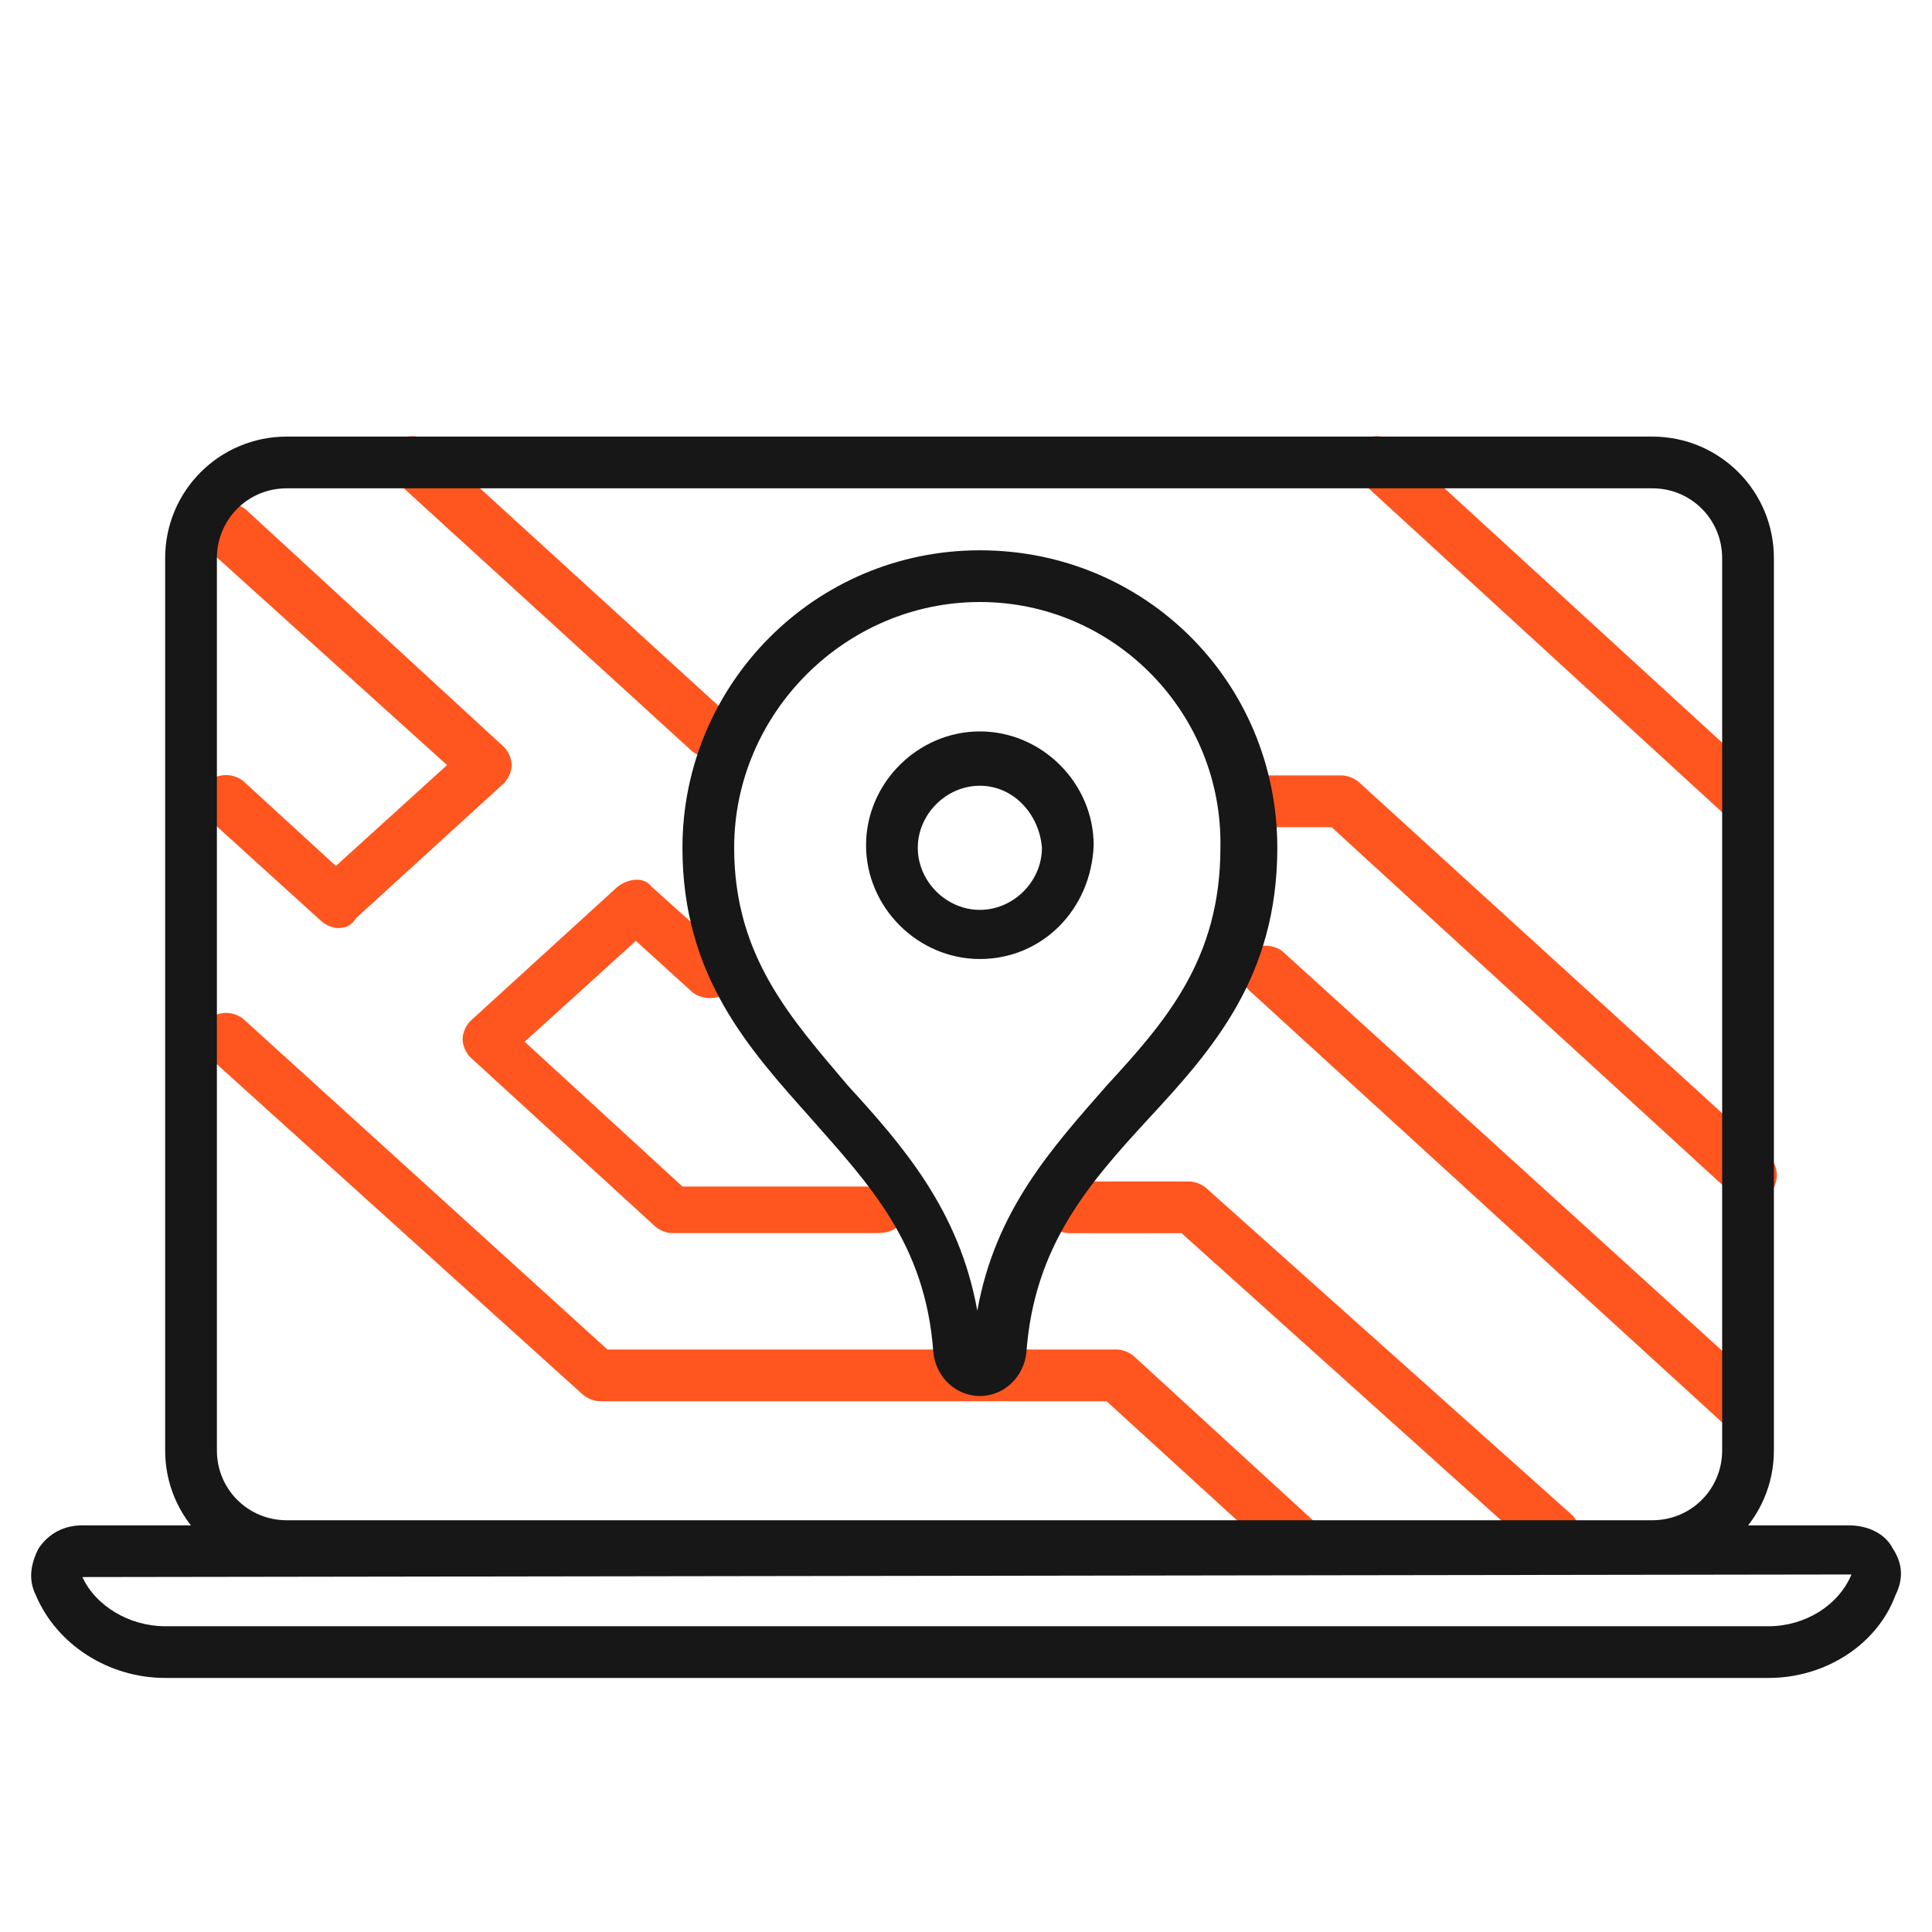 <svg width="60" height="60" viewBox="0 0 60 60" fill="none" xmlns="http://www.w3.org/2000/svg">
<path d="M54.206 44.563C54.045 44.563 53.804 44.483 53.644 44.322L38.784 30.748C38.463 30.426 38.463 29.945 38.704 29.623C39.025 29.302 39.507 29.302 39.828 29.543L54.768 43.117C55.09 43.438 55.09 43.92 54.849 44.242C54.688 44.483 54.447 44.563 54.206 44.563Z" fill="#FF551F"/>
<path d="M27.218 38.295H20.872C20.712 38.295 20.471 38.215 20.31 38.054L14.607 32.834C14.447 32.673 14.366 32.432 14.366 32.271C14.366 32.111 14.447 31.87 14.607 31.709L19.186 27.532C19.507 27.291 19.989 27.211 20.23 27.532L22.559 29.621C22.88 29.942 22.88 30.424 22.639 30.745C22.398 31.066 21.836 31.066 21.515 30.825L19.748 29.219L16.294 32.352L21.194 36.849H27.218C27.7 36.849 28.021 37.171 28.021 37.653C28.021 38.135 27.7 38.295 27.218 38.295Z" fill="#FF551F"/>
<path d="M48.343 48.499C48.182 48.499 47.941 48.418 47.78 48.258L36.696 38.298H33.242C32.76 38.298 32.439 37.977 32.439 37.495C32.439 37.013 32.76 36.691 33.242 36.691H36.937C37.098 36.691 37.339 36.772 37.499 36.932L48.825 47.053C49.146 47.374 49.146 47.856 48.905 48.177C48.825 48.338 48.584 48.499 48.343 48.499Z" fill="#FF551F"/>
<path d="M40.471 48.818C40.31 48.818 40.069 48.737 39.909 48.577L34.366 43.516H18.623C18.463 43.516 18.222 43.436 18.061 43.275L6.495 32.834C6.173 32.512 6.173 32.03 6.414 31.709C6.736 31.388 7.218 31.388 7.539 31.629L18.864 41.91H34.688C34.848 41.91 35.089 41.99 35.25 42.151L41.033 47.452C41.354 47.773 41.354 48.255 41.113 48.577C40.953 48.737 40.712 48.818 40.471 48.818Z" fill="#FF551F"/>
<path d="M10.511 28.821C10.35 28.821 10.109 28.74 9.949 28.58L6.495 25.447C6.173 25.126 6.173 24.644 6.414 24.323C6.736 24.001 7.218 24.001 7.539 24.242L10.431 26.893L13.884 23.76L6.495 17.094C6.173 16.772 6.173 16.29 6.495 15.889C6.816 15.568 7.298 15.568 7.619 15.809L15.651 23.198C15.812 23.359 15.892 23.6 15.892 23.76C15.892 23.921 15.812 24.162 15.651 24.323L11.073 28.499C10.912 28.74 10.752 28.821 10.511 28.821Z" fill="#FF551F"/>
<path d="M21.997 23.518C21.836 23.518 21.595 23.438 21.435 23.277L12.278 14.924C11.957 14.602 11.957 14.12 12.198 13.799C12.519 13.478 13.001 13.478 13.322 13.719L22.479 22.072C22.8 22.393 22.8 22.875 22.559 23.197C22.398 23.438 22.238 23.518 21.997 23.518Z" fill="#FF551F"/>
<path d="M54.286 37.255C54.126 37.255 53.885 37.175 53.724 37.014L41.355 25.689H39.105C38.623 25.689 38.302 25.367 38.302 24.885C38.302 24.403 38.623 24.082 39.105 24.082H41.676C41.836 24.082 42.077 24.162 42.238 24.323L54.929 35.889C55.25 36.211 55.25 36.693 55.009 37.014C54.768 37.175 54.527 37.255 54.286 37.255Z" fill="#FF551F"/>
<path d="M54.286 25.687C54.126 25.687 53.885 25.606 53.724 25.446L42.238 14.924C41.917 14.602 41.917 14.12 42.158 13.799C42.479 13.478 42.961 13.478 43.282 13.719L54.768 24.241C55.089 24.562 55.089 25.044 54.848 25.365C54.768 25.606 54.527 25.687 54.286 25.687Z" fill="#FF551F"/>
<path d="M51.314 48.82H8.905C6.816 48.82 5.129 47.133 5.129 45.045V17.334C5.129 15.245 6.816 13.559 8.905 13.559H51.314C53.403 13.559 55.09 15.245 55.09 17.334V45.045C55.09 47.133 53.403 48.82 51.314 48.82ZM8.905 15.165C7.7 15.165 6.736 16.129 6.736 17.334V45.045C6.736 46.249 7.7 47.213 8.905 47.213H51.314C52.519 47.213 53.483 46.249 53.483 45.045V17.334C53.483 16.129 52.519 15.165 51.314 15.165H8.905Z" fill="#171717"/>
<path d="M54.929 52.11H5.129C3.362 52.11 1.756 51.066 1.113 49.54C0.872 49.058 0.953 48.576 1.194 48.094C1.515 47.612 1.997 47.371 2.559 47.371H57.419C57.981 47.371 58.543 47.612 58.784 48.094C59.105 48.576 59.105 49.058 58.865 49.54C58.302 51.066 56.696 52.11 54.929 52.11ZM57.499 48.897L2.559 48.977C2.961 49.861 4.005 50.504 5.129 50.504H54.929C56.053 50.504 57.097 49.861 57.499 48.897Z" fill="#171717"/>
<path d="M30.431 43.355C29.708 43.355 29.065 42.793 28.985 41.99C28.744 38.616 26.977 36.769 25.21 34.761C23.282 32.592 21.194 30.343 21.194 26.327C21.194 21.267 25.29 17.09 30.431 17.09C35.571 17.09 39.668 21.186 39.668 26.327C39.668 30.343 37.66 32.592 35.652 34.761C33.804 36.769 32.118 38.696 31.877 41.99C31.796 42.793 31.154 43.355 30.431 43.355ZM30.431 18.696C26.254 18.696 22.8 22.15 22.8 26.327C22.8 29.7 24.567 31.628 26.334 33.716C28.021 35.564 29.788 37.572 30.351 40.704C30.913 37.572 32.68 35.644 34.367 33.716C36.214 31.708 37.901 29.781 37.901 26.327C37.981 22.15 34.608 18.696 30.431 18.696Z" fill="#171717"/>
<path d="M30.431 29.783C28.503 29.783 26.896 28.177 26.896 26.249C26.896 24.321 28.503 22.715 30.431 22.715C32.358 22.715 33.965 24.321 33.965 26.249C33.885 28.257 32.358 29.783 30.431 29.783ZM30.431 24.402C29.387 24.402 28.503 25.285 28.503 26.329C28.503 27.373 29.387 28.257 30.431 28.257C31.475 28.257 32.358 27.373 32.358 26.329C32.278 25.285 31.475 24.402 30.431 24.402Z" fill="#171717"/>
</svg>
